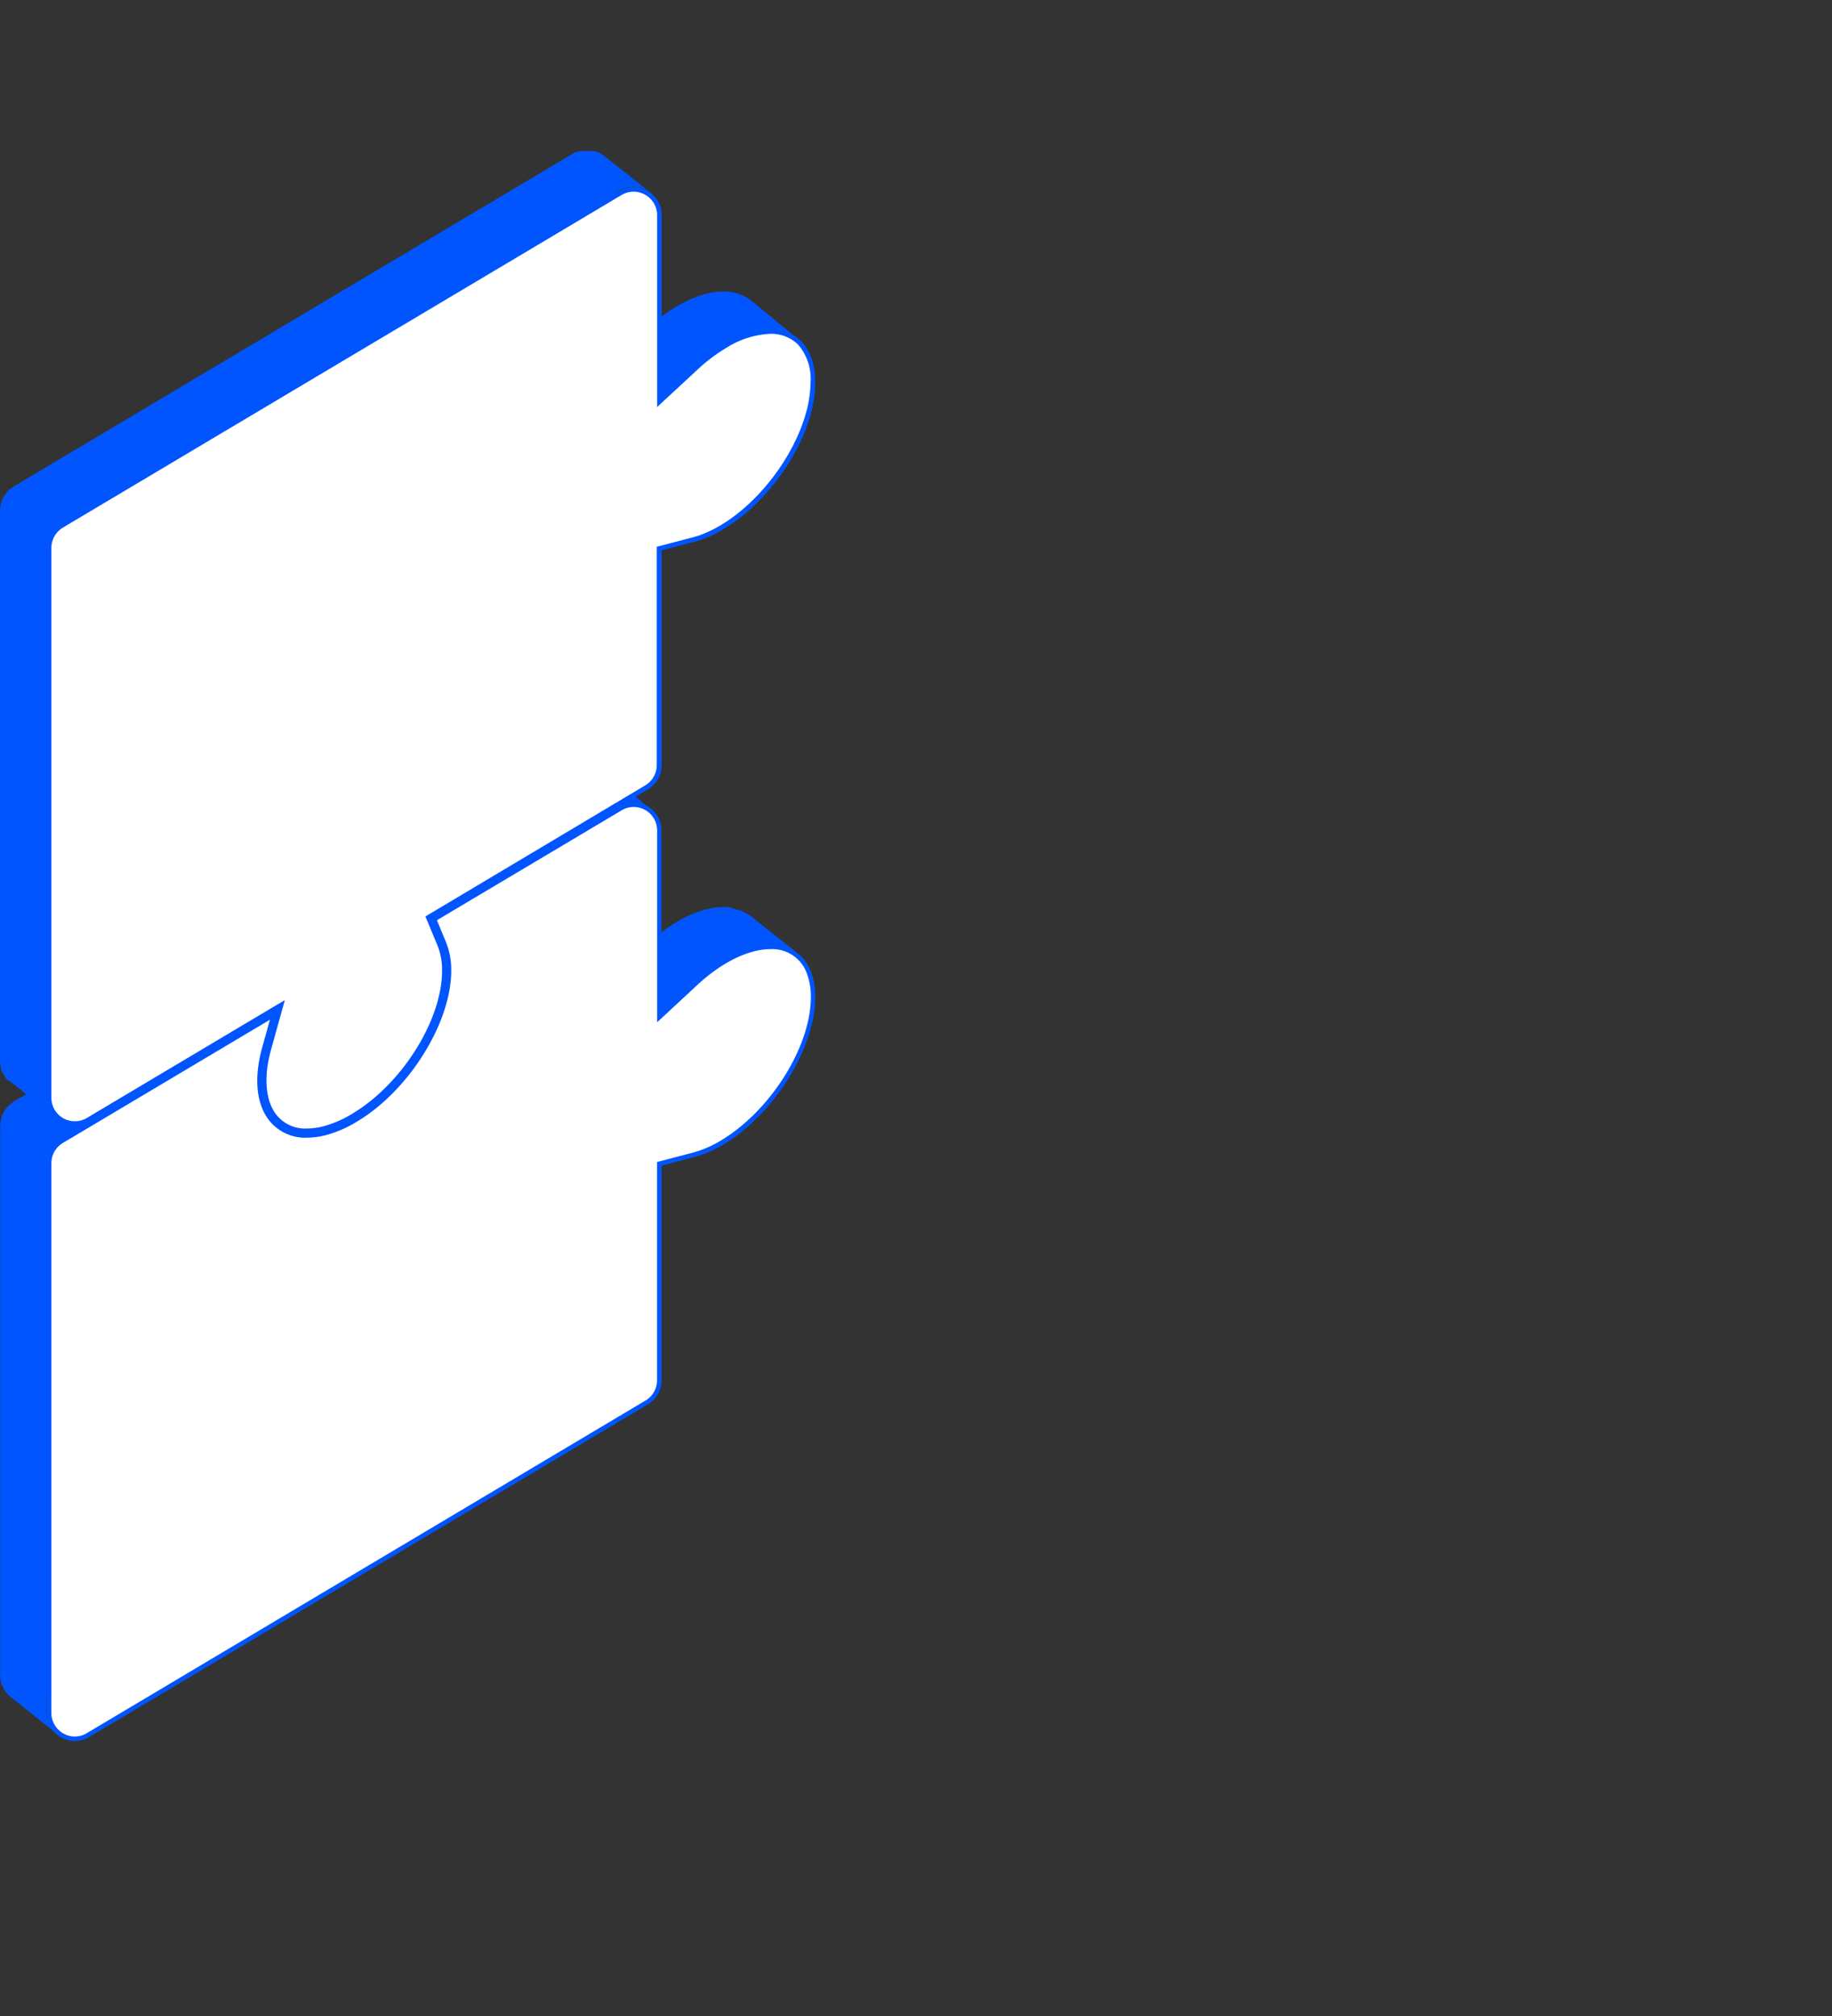 <?xml version="1.0" encoding="UTF-8"?> <svg xmlns="http://www.w3.org/2000/svg" id="Слой_1" data-name="Слой 1" viewBox="0 0 200 220"><rect x="0" y="0" width="200" height="220" fill="#333333" stroke="none"/> <defs> <style>.cls-1{fill:#05f;}.cls-2{fill:#fff;}</style> </defs> <title>Монтажная область 40 копия</title> <path class="cls-1" d="M87.55,37.31l0,0h0Z"></path> <path class="cls-1" d="M82.26,33a2.65,2.65,0,0,0-.26-.21h0l-.07-.06h0a5,5,0,0,0-3.44-.89l-.14,0a8.09,8.09,0,0,0-.84.12l-.29.07q-.37.09-.75.21l-.35.12c-.26.09-.52.2-.78.32l-.34.15c-.37.18-.74.37-1.12.6h0q-.4.24-.81.51c-.25.17-.51.35-.76.54a.1.1,0,0,1-.05,0h0a19.47,19.47,0,0,0-1.59,1.34l-3.51,3.26v-18l.47-.29A3.06,3.06,0,0,1,71,21L65.94,17h0a3.11,3.11,0,0,0-.75-.43l-.08,0a3,3,0,0,0-.32-.09l-.13,0-.28,0h-.59l-.28,0-.16,0-.29.09-.14,0a3.17,3.17,0,0,0-.41.21l-61,36.3a2.71,2.71,0,0,0-.46.36c-.05,0-.12.08-.17.13a3.23,3.23,0,0,0-.47.63A3,3,0,0,0,0,55.7v60H0a3.8,3.8,0,0,0,.06.59l0,.12a3.09,3.09,0,0,0,.17.54h0a3.43,3.43,0,0,0,.28.49l0,.06a3.79,3.79,0,0,0,.38.42H1l0,0,.3.24,4.82,3.86h0a3,3,0,0,1-1-2.27v-1.73l20.07-11.94L24,110.33a12.63,12.63,0,0,0-.5,3.91h0a7.39,7.39,0,0,0,.47,2.37v0a4.86,4.86,0,0,0,1.15,1.72h0l.2.16a3.4,3.4,0,0,0,.3.23l4.62,3.71h0a5.32,5.32,0,0,1-1.5-2.91,8.1,8.1,0,0,0,1.61-.25,12.59,12.59,0,0,0,3.21-1.39c5.56-3.3,10.07-10.49,10.08-16.06a7.29,7.29,0,0,0-.52-2.9L42,96.13,65.64,82a3.06,3.06,0,0,0,1.5-2.63V56l3.51-.91c5.28-1.38,11-7.61,12.75-13.94a13.05,13.05,0,0,0,.52-3.52A9.13,9.13,0,0,0,83.77,36a5.08,5.08,0,0,1,2.9.63L82.26,33Z"></path> <path class="cls-1" d="M71.14,21.13l-.1-.07a.39.39,0,0,1,.1.08Z"></path> <path class="cls-1" d="M86.87,103.86,82,100h0l0,0h0l0,0h0a5.14,5.14,0,0,0-.49-.32,3.18,3.18,0,0,0-.32-.16h0a3.41,3.41,0,0,0-.63-.24h0l-.35-.09h0L79.65,99l-.21,0h0a7.37,7.37,0,0,0-2.2.2h0l-.35.09-.51.15h0l-.41.15c-.28.11-.57.24-.86.37l-.46.22h0a14.23,14.23,0,0,0-1.56.93l-.27.18h0a22.19,22.19,0,0,0-2.17,1.75l-3.51,3.27V88.27l.47-.28a3,3,0,0,1,2.92-.11L66,84.14h0a3.38,3.38,0,0,0-.55-.34l0,0a3.2,3.2,0,0,0-.68-.23h0a2,2,0,0,0-.34-.06h-.12a3,3,0,0,0-.74,0h0l-.16,0h0a2.46,2.46,0,0,0-.29.09h0l-.05,0a2.55,2.55,0,0,0-.5.24L42,96.13h0L43.13,99a4.54,4.54,0,0,1,.23.65c.07.25.13.52.18.79s.08.69.1,1.06c0,.14,0,.27,0,.4a9.18,9.18,0,0,1-.07,1.17l0,.27c0,.32-.1.65-.16,1a1.74,1.74,0,0,0,0,.22c-.08.37-.18.73-.29,1.1l0,.11c-.13.42-.27.83-.43,1.25h0a21.77,21.77,0,0,1-1.73,3.49l0,0c-.22.34-.44.69-.67,1l-.08.11c-.21.31-.44.62-.67.93a1.09,1.09,0,0,0-.13.17c-.22.28-.45.55-.67.82-.07.07-.13.15-.2.23-.22.25-.45.49-.68.74l-.23.24c-.29.31-.6.6-.9.88a19.07,19.07,0,0,1-3,2.27,16.85,16.85,0,0,1-1.63.84c-.27.11-.53.22-.8.31s-.52.17-.78.24h0a8.25,8.25,0,0,1-1,.2l-.3,0-.28,0h0c-3.14.16-5.1-1.91-5.24-5.31l6.78-4-5.1-4.08L1.5,120.21a2.17,2.17,0,0,0-.3.23,2.71,2.71,0,0,0-.4.36l0,0h0a2.68,2.68,0,0,0-.47.73,2.07,2.07,0,0,0-.15.34c0,.09,0,.17-.07.26a3.09,3.09,0,0,0-.09.68v60H0a2.74,2.74,0,0,0,.09.7v0h0a3,3,0,0,0,.51,1.09h0a2.88,2.88,0,0,0,.68.67h0l5,4h0a3,3,0,0,1-1.2-2.43V185.2l60.53-36a3.06,3.06,0,0,0,1.5-2.63V123.11l3.51-.92a12.65,12.65,0,0,0,3.22-1.39c5.56-3.32,10.06-10.51,10-16.07a8.51,8.51,0,0,0-.15-1.63,5,5,0,0,1,3.09.77Z"></path> <path class="cls-2" d="M8.18,189.75a2.91,2.91,0,0,1-2-.79,2.79,2.79,0,0,1-.85-2v-60a2.81,2.81,0,0,1,1.37-2.41l23.14-13.77-1,3.61c-.9,3.22-.66,6,.67,7.71a4.76,4.76,0,0,0,4,1.84h0a8.28,8.28,0,0,0,2-.27,12.93,12.93,0,0,0,3.27-1.42C44.42,118.87,49,111.58,49,105.94a7.76,7.76,0,0,0-.54-3l-1.09-2.62L67.74,88.21a2.74,2.74,0,0,1,1.43-.4A2.81,2.81,0,0,1,72,90.62V111l3.94-3.66c2.74-2.54,5.72-4,8.18-4A4.22,4.22,0,0,1,88.28,106a7.38,7.38,0,0,1,.5,2.81c0,5.47-4.45,12.58-9.94,15.85A12.05,12.05,0,0,1,75.7,126L72,127v23.63a2.82,2.82,0,0,1-1.37,2.42l-61,36.3A2.74,2.74,0,0,1,8.18,189.75Z"></path> <path class="cls-1" d="M69.17,88.06h0a2.57,2.57,0,0,1,2.57,2.56v20.94l.84-.78,3.52-3.27c2.69-2.5,5.61-3.93,8-3.93a4,4,0,0,1,3.94,2.53,7.05,7.05,0,0,1,.48,2.71c0,5.39-4.4,12.4-9.82,15.64a11.77,11.77,0,0,1-3.08,1.33l-3.51.92-.38.1v23.82a2.57,2.57,0,0,1-1.25,2.2l-61,36.3a2.47,2.47,0,0,1-1.3.37,2.57,2.57,0,0,1-2.57-2.57v-60a2.57,2.57,0,0,1,1.25-2.2l22.61-13.45-.84,3c-.92,3.3-.67,6.12.71,7.93a5,5,0,0,0,4.16,1.94,8.3,8.3,0,0,0,2.09-.28,12.78,12.78,0,0,0,3.34-1.45c5.69-3.37,10.32-10.77,10.33-16.48a8.09,8.09,0,0,0-.56-3.1l-1-2.42,20.18-12a2.55,2.55,0,0,1,1.3-.36m0-.5a3,3,0,0,0-1.56.43L47.07,100.22,48.24,103a7.48,7.48,0,0,1,.52,2.91c0,5.56-4.52,12.75-10.09,16a11.79,11.79,0,0,1-3.21,1.39,7.38,7.38,0,0,1-2,.27c-4,0-5.92-3.75-4.39-9.23l1.17-4.22L6.6,124.29a3.07,3.07,0,0,0-1.49,2.63v60a3.05,3.05,0,0,0,4.63,2.63l61-36.3a3.07,3.07,0,0,0,1.49-2.63V127.2l3.52-.92A12.59,12.59,0,0,0,79,124.89C84.53,121.57,89,114.37,89,108.82a7.62,7.62,0,0,0-.52-2.9,4.48,4.48,0,0,0-4.4-2.84c-2.43,0-5.46,1.38-8.35,4.07l-3.52,3.26V90.62a3.06,3.06,0,0,0-3.07-3.06Z"></path> <path class="cls-2" d="M33.5,123.4a4.28,4.28,0,0,1-3.56-1.64c-1.24-1.63-1.45-4.21-.59-7.28l1.34-4.81L9.61,122.21a2.74,2.74,0,0,1-1.43.4h0a2.82,2.82,0,0,1-2.82-2.82v-60a2.81,2.81,0,0,1,1.37-2.42l61-36.3a2.74,2.74,0,0,1,1.43-.4A2.82,2.82,0,0,1,72,23.49V43.85l3.94-3.65a17.65,17.65,0,0,1,3.17-2.4,10.14,10.14,0,0,1,5-1.61,4.39,4.39,0,0,1,3.22,1.23,5.85,5.85,0,0,1,1.46,4.26,13.06,13.06,0,0,1-.51,3.46C86.52,51.37,80.88,57.55,75.7,58.9l-3.71,1V83.49a2.81,2.81,0,0,1-1.37,2.42l-23.87,14.2,1.26,3a7.38,7.38,0,0,1,.5,2.81c0,5.48-4.48,12.58-10,15.84a12.11,12.11,0,0,1-3.15,1.36A7.67,7.67,0,0,1,33.5,123.4Z"></path> <path class="cls-1" d="M69.17,20.92a2.57,2.57,0,0,1,2.57,2.57V44.42l.84-.78,3.52-3.26A18.17,18.17,0,0,1,79.23,38a9.83,9.83,0,0,1,4.87-1.57,4.18,4.18,0,0,1,3,1.15,5.65,5.65,0,0,1,1.39,4.09,12.88,12.88,0,0,1-.5,3.39c-1.73,6.16-7.29,12.26-12.4,13.59l-3.51.92-.38.09V83.49a2.59,2.59,0,0,1-1.25,2.21L46.81,99.79l-.37.22.17.4,1.17,2.82a7.05,7.05,0,0,1,.48,2.71c0,5.4-4.42,12.41-9.84,15.62a12,12,0,0,1-3.08,1.34,7.25,7.25,0,0,1-1.84.25,4,4,0,0,1-3.36-1.54c-1.17-1.54-1.37-4.11-.55-7.06l1.17-4.21.34-1.2-1.07.63L9.48,122a2.56,2.56,0,0,1-3.87-2.21v-60a2.59,2.59,0,0,1,1.25-2.21l61-36.3a2.52,2.52,0,0,1,1.3-.36m0-.5a3,3,0,0,0-1.56.43l-61,36.3a3.1,3.1,0,0,0-1.49,2.64v60a3.06,3.06,0,0,0,4.63,2.64L30.28,110.2l-1.17,4.22c-1.53,5.48.41,9.23,4.39,9.23a7.38,7.38,0,0,0,2-.27A11.79,11.79,0,0,0,38.67,122c5.57-3.3,10.08-10.49,10.09-16a7.48,7.48,0,0,0-.52-2.91l-1.17-2.81L70.75,86.13a3.1,3.1,0,0,0,1.49-2.64V60.06l3.52-.92c5.27-1.37,11-7.61,12.75-13.94A13.46,13.46,0,0,0,89,41.68c0-3.69-2-5.74-4.93-5.74A10.32,10.32,0,0,0,79,37.58,19.11,19.11,0,0,0,75.76,40l-3.52,3.27V23.49a3.07,3.07,0,0,0-3.07-3.07Z"></path> </svg> 